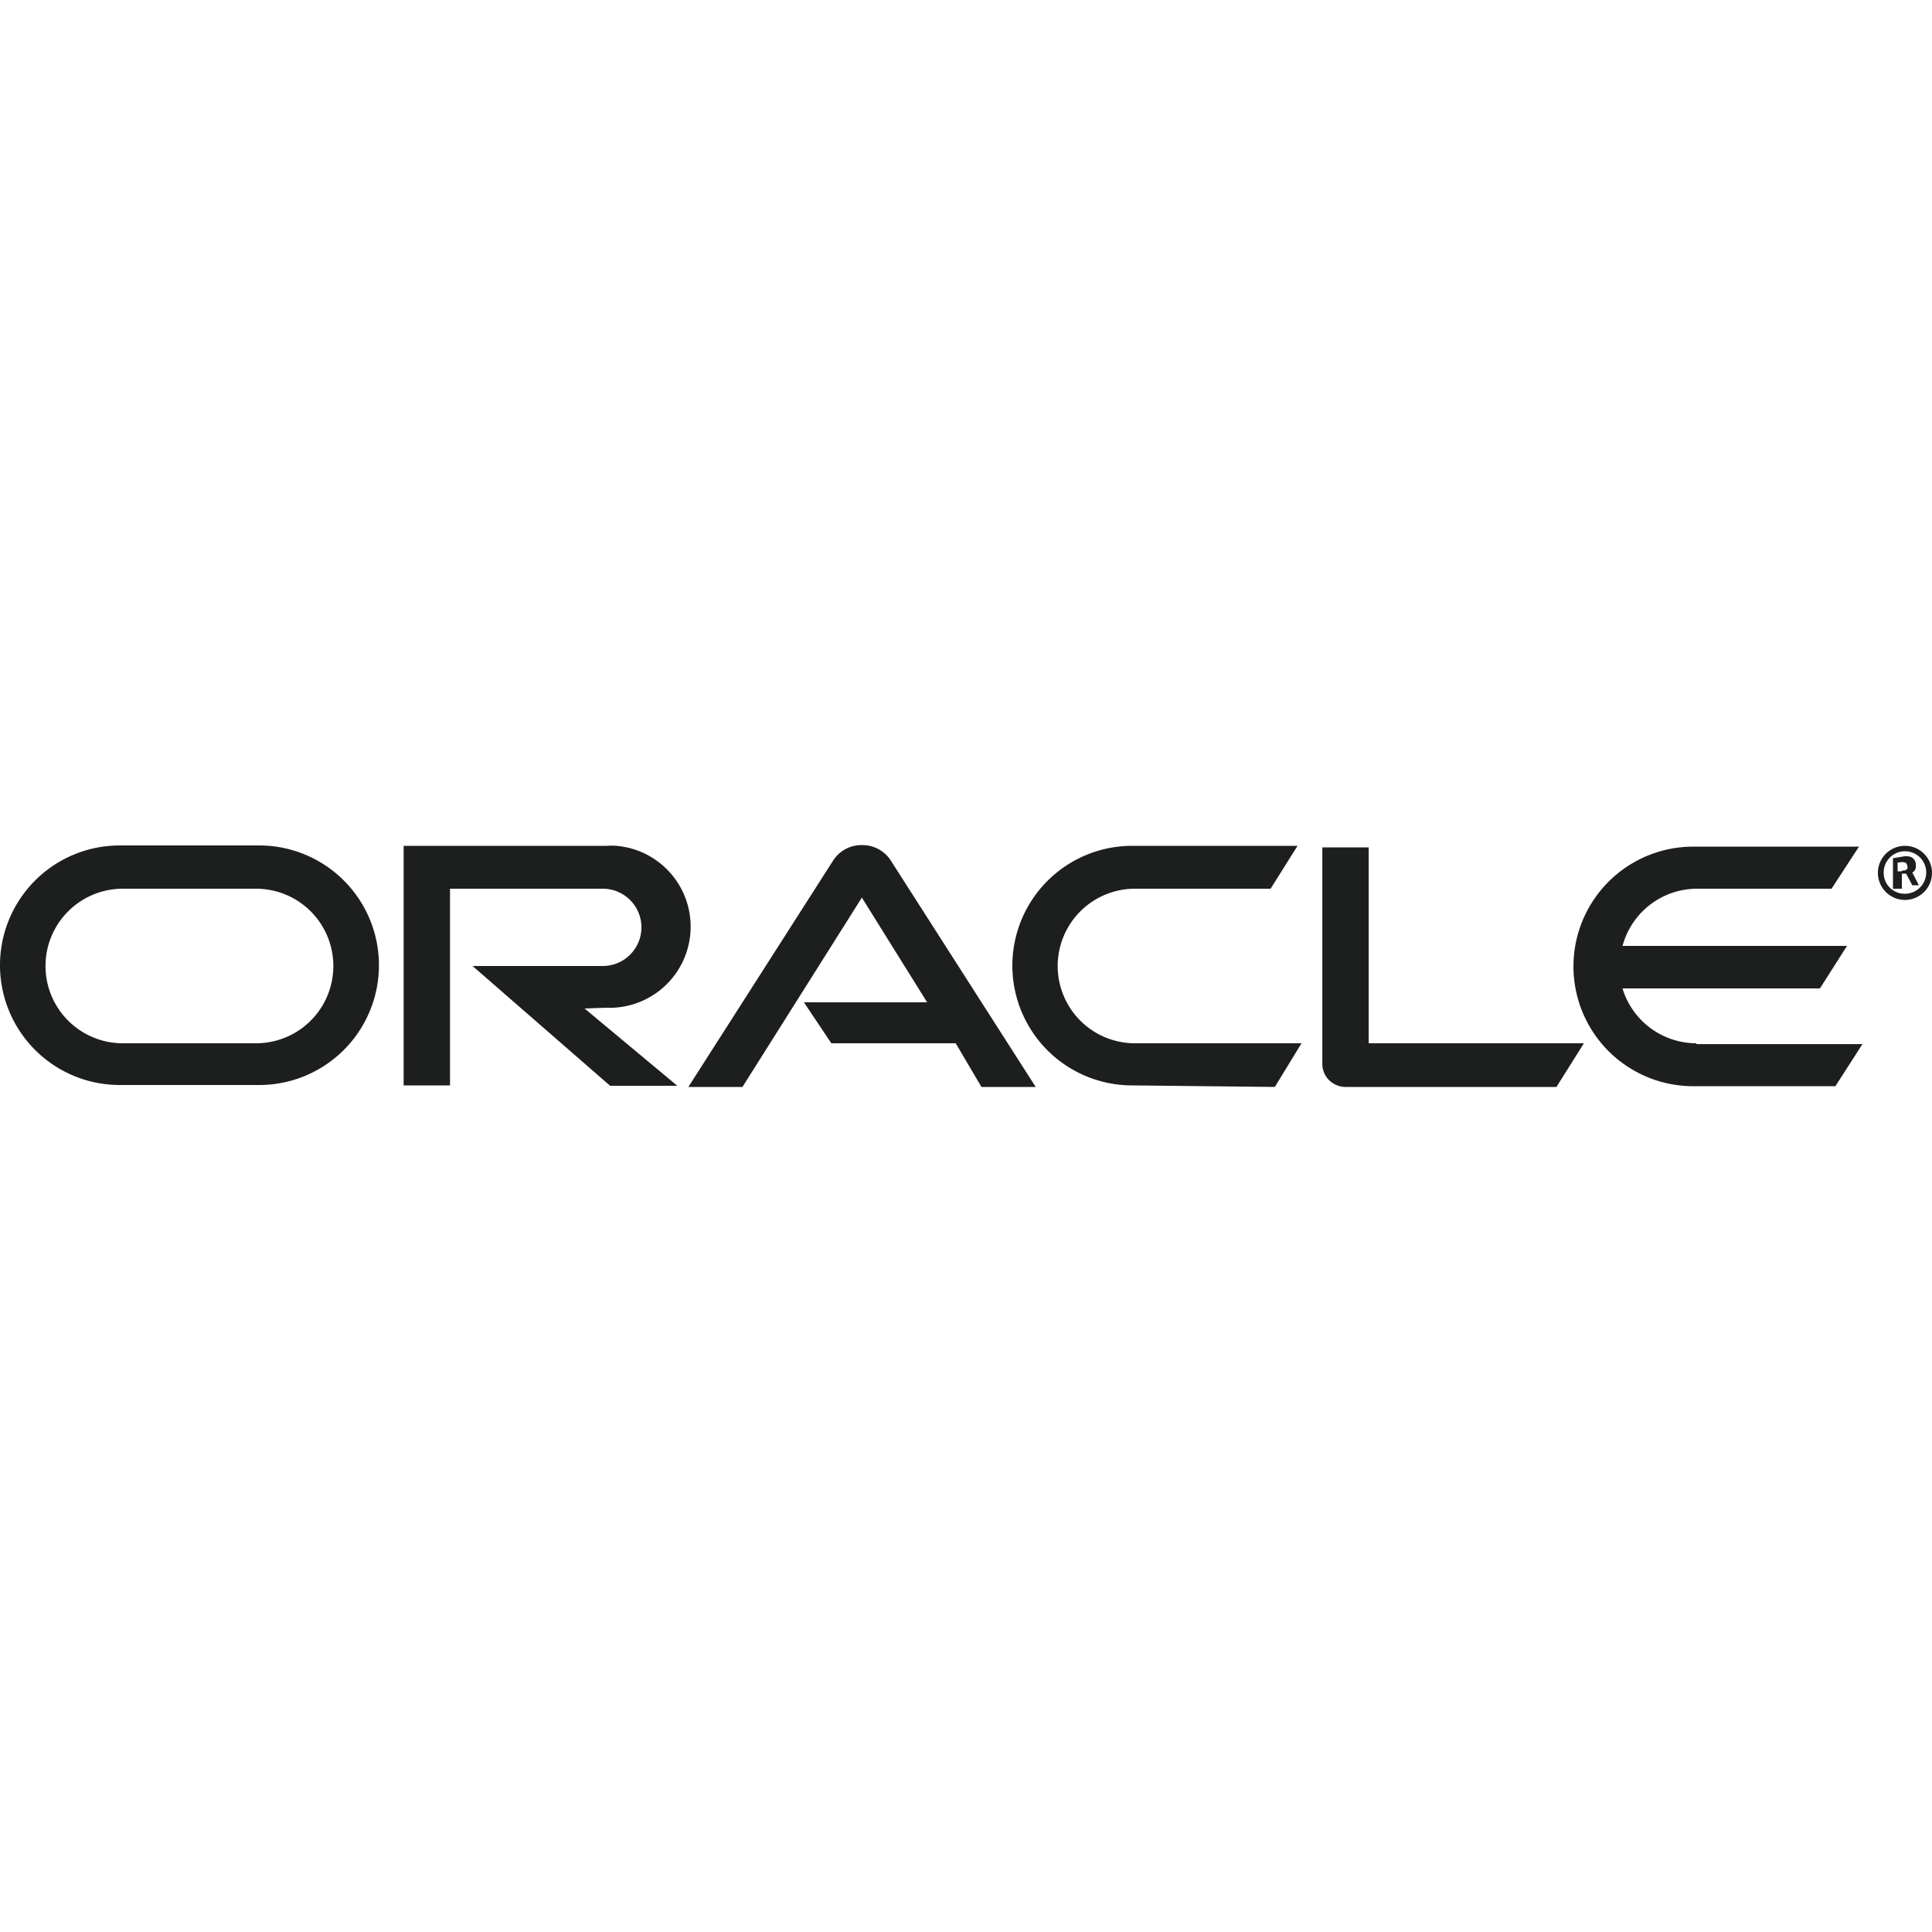 <svg xmlns="http://www.w3.org/2000/svg" viewBox="0 0 50 50"><defs><style>.a{fill:#1d1e1e;}</style></defs><path class="a" d="M20.805,25.94h3.189l-1.689-2.71-3.09,4.9h-1.4l3.76-5.88a.868.868,0,0,1,.73-.379.877.877,0,0,1,.729.369l3.77,5.89H25.4L24.734,27H21.515ZM35.422,27V21.931h-1.2V27.54a.592.592,0,0,0,.18.42.615.615,0,0,0,.429.17h5.45L40.991,27Zm-19.746-.92a2.1,2.1,0,0,0,.289-4.189,1.991,1.991,0,0,0-.289,0h-5.23v6.2h1.2V23H15.6a1,1,0,0,1,0,2h-3.37l3.56,3.1h1.739l-2.4-2ZM3.1,28.08a3.1,3.1,0,0,1,0-6.2H6.707a3.1,3.1,0,1,1,0,6.2ZM6.627,27a2,2,0,1,0,0-4H3.178a2,2,0,0,0,0,4ZM29.3,28.09a3.1,3.1,0,0,1,0-6.2h4.28L32.883,23h-3.51a2,2,0,0,0,0,4h4.31l-.69,1.13ZM43.9,27a2,2,0,0,1-1.91-1.42H47.1l.7-1.1H41.991A2,2,0,0,1,43.9,23h3.5l.71-1.089H43.821a3.1,3.1,0,0,0,0,6.2H47.5l.7-1.09H43.9"/><path class="a" d="M48.75,22.58a.55.55,0,1,1,.55.55h-.01a.539.539,0,0,1-.54-.539Zm.54.71a.7.7,0,1,0-.69-.71v.01A.7.7,0,0,0,49.29,23.29Zm-.06-1.12a.481.481,0,0,1,.2,0,.211.211,0,0,1,.15.22.2.2,0,0,1,0,.06.158.158,0,0,1-.09.13h0l.17.33h-.17l-.16-.3h-.11V23h-.23v-.79Zm0,.36c.05,0,.1,0,.13-.05a.078.078,0,0,0,0-.07.1.1,0,0,0-.06-.09.277.277,0,0,0-.14,0h-.05v.23h.1"/></svg>